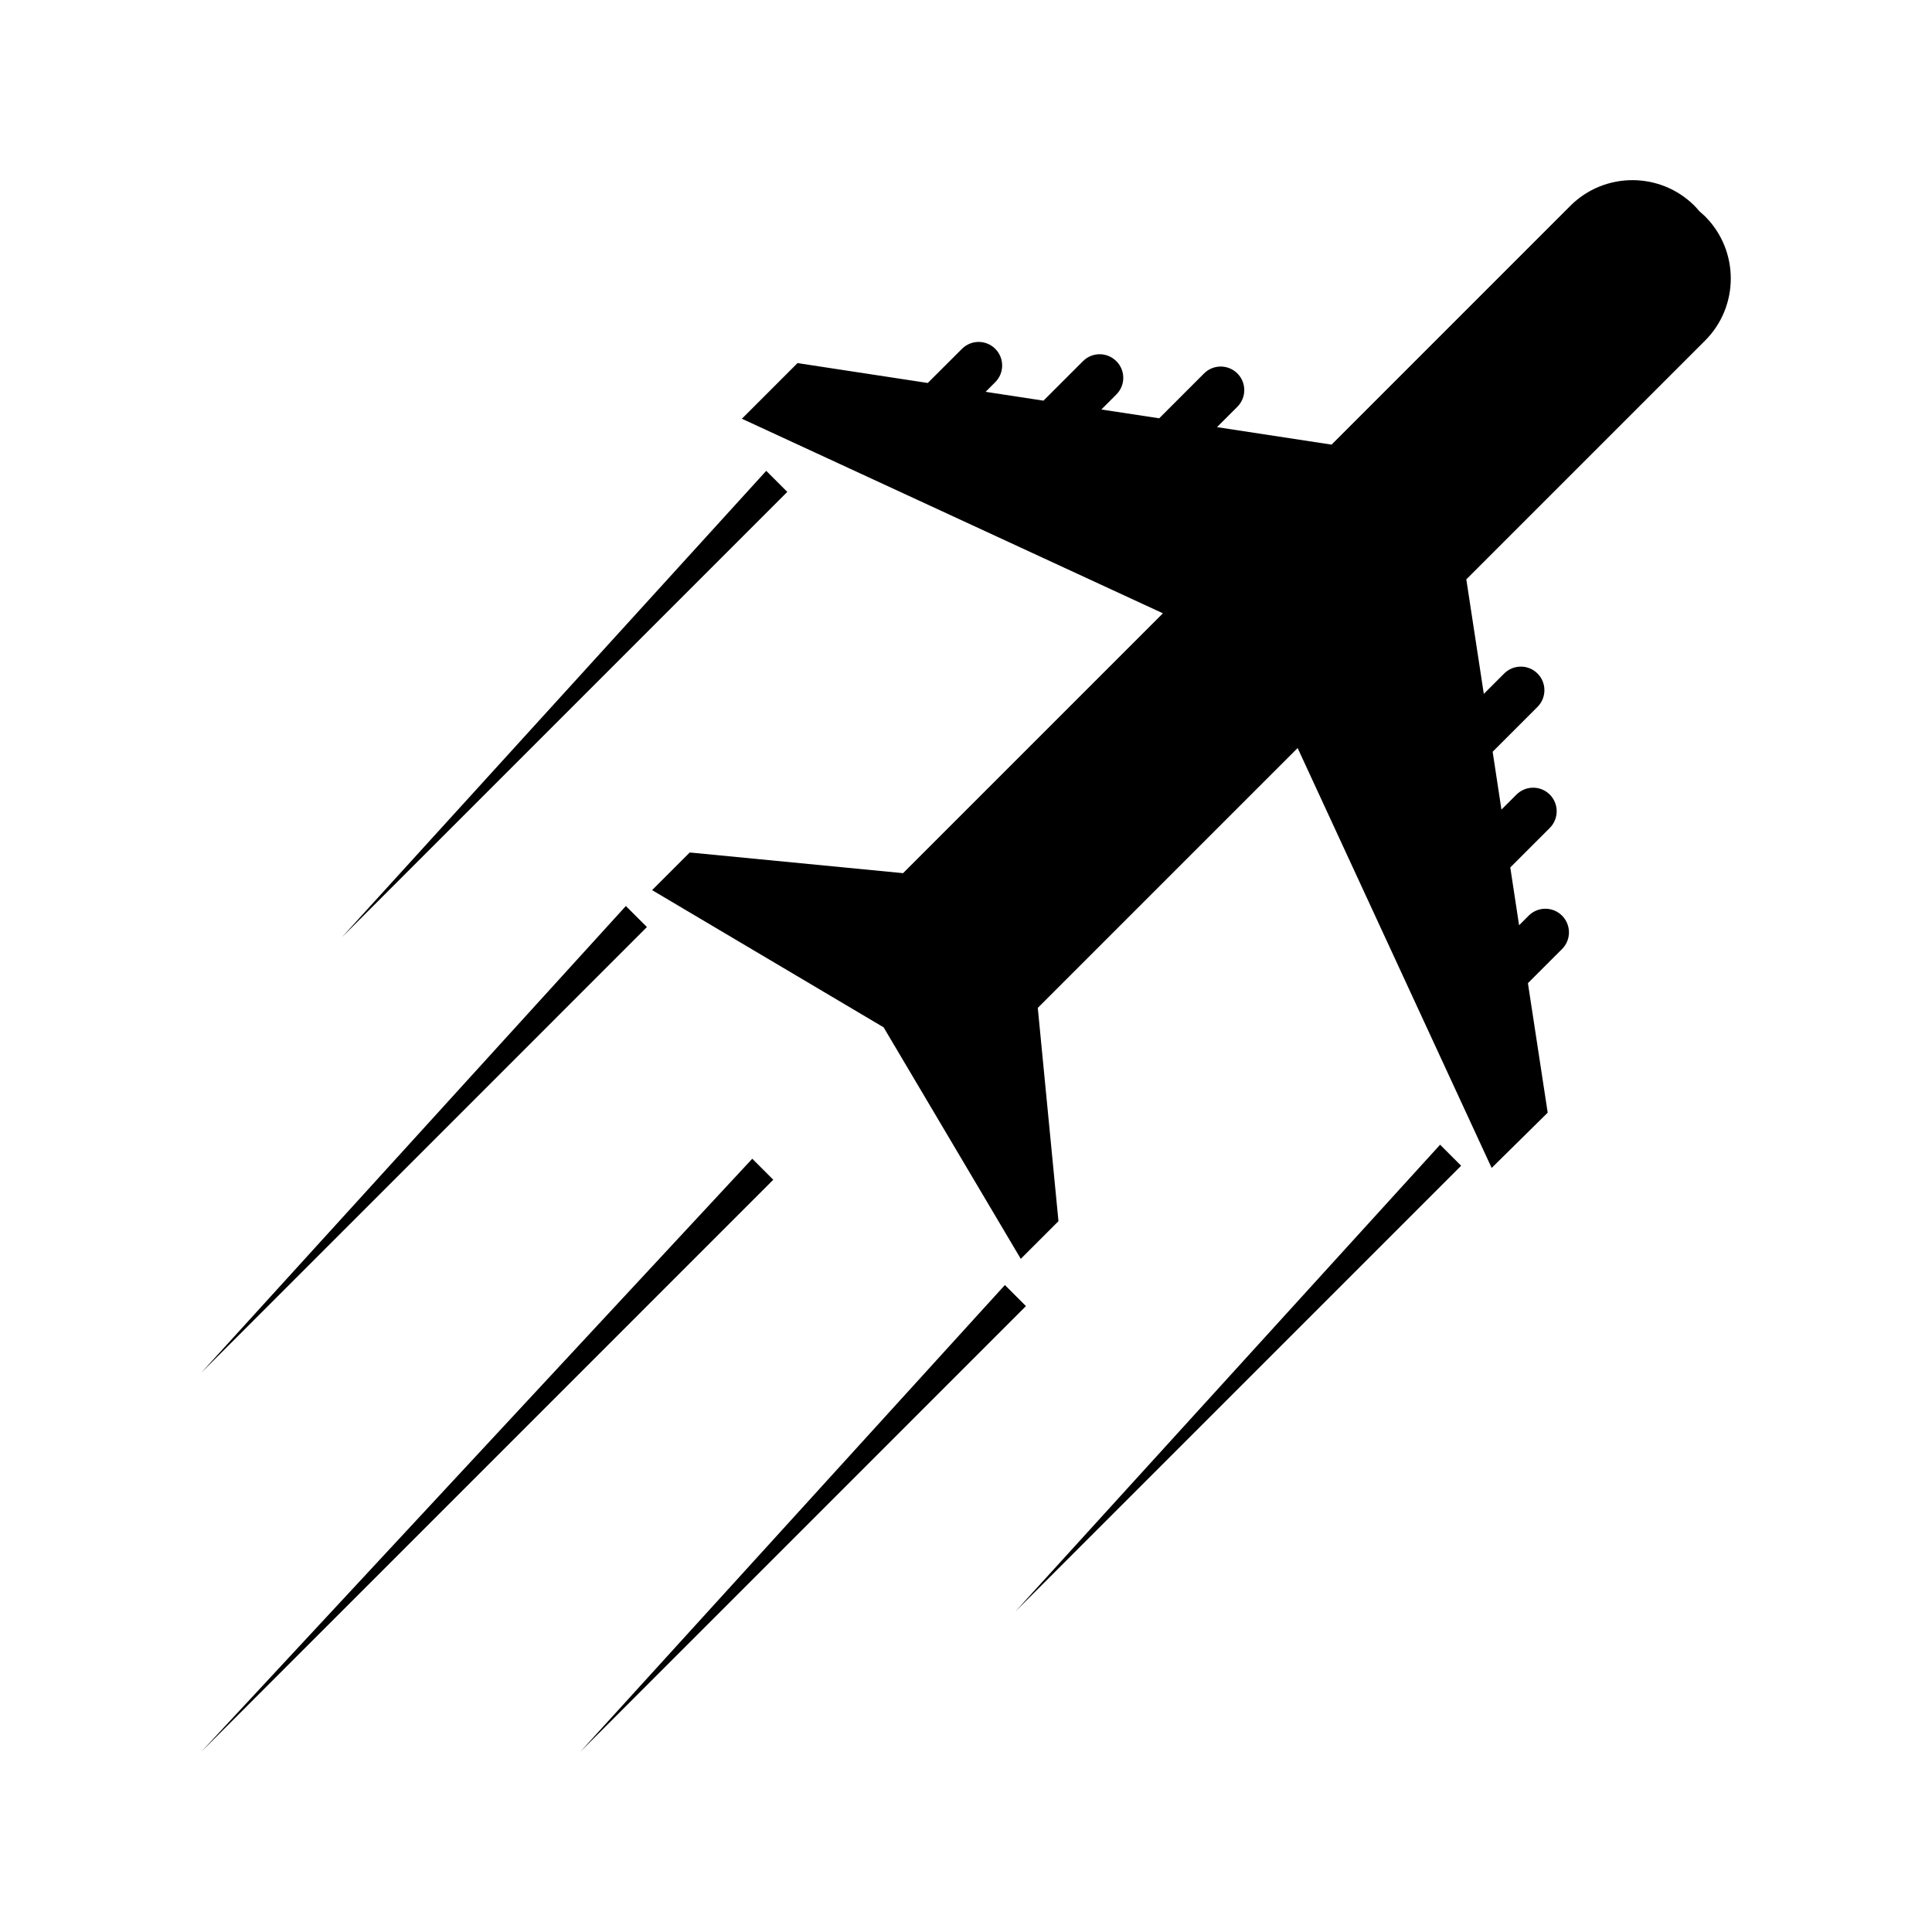 <?xml version="1.0" encoding="UTF-8"?>
<!DOCTYPE svg PUBLIC "-//W3C//DTD SVG 1.1//EN" "http://www.w3.org/Graphics/SVG/1.1/DTD/svg11.dtd">
<!-- Creator: CorelDRAW 2017 -->
<svg xmlns="http://www.w3.org/2000/svg" xml:space="preserve" width="4.064mm" height="4.064mm" version="1.1" style="shape-rendering:geometricPrecision; text-rendering:geometricPrecision; image-rendering:optimizeQuality; fill-rule:evenodd; clip-rule:evenodd"
viewBox="0 0 406.4 406.4"
 xmlns:xlink="http://www.w3.org/1999/xlink">
 <defs>
  <style type="text/css">
   <![CDATA[
    .fil0 {fill:black}
   ]]>
  </style>
 </defs>
 <g id="Layer_x0020_1">
  <g id="_1745376484128">
   <path class="fil0" d="M358.67 45.52c-0.38,-0.37 -0.77,-0.71 -1.17,-1.05 -0.34,-0.41 -0.69,-0.8 -1.05,-1.17 -7.2,-7.2 -18.92,-7.21 -26.13,0l-50.22 50.23 -24.1 -3.68 4.28 -4.28c1.94,-1.94 1.94,-5.08 0.01,-7.01 -1.94,-1.94 -5.08,-1.94 -7.02,0l-9.43 9.43 -12.17 -1.85 3.15 -3.15c1.95,-1.94 1.95,-5.08 0,-7.02 -1.94,-1.94 -5.08,-1.94 -7.01,0l-8.31 8.31 -12.17 -1.86 2.02 -2.03c1.94,-1.93 1.94,-5.07 0.01,-7.01 -1.94,-1.94 -5.08,-1.94 -7.02,0.01l-7.18 7.17 -27.25 -4.16 -0.15 -0.02 -11.71 11.71 0.24 0.1 88.33 40.82 -54.66 54.66 -44.87 -4.35 -7.92 7.92 48.7 28.86 28.85 48.7 7.93 -7.92 -4.35 -44.87 54.66 -54.66 40.81 88.33 11.79 -11.63 -4.16 -27.24 7.18 -7.18c1.94,-1.94 1.93,-5.08 0,-7.02 -1.94,-1.94 -5.08,-1.94 -7.02,0l-2.02 2.02 -1.85 -12.16 8.31 -8.31c1.93,-1.94 1.93,-5.08 0,-7.02 -1.94,-1.93 -5.07,-1.93 -7.02,0.01l-3.15 3.15 -1.85 -12.17 9.44 -9.44c1.93,-1.94 1.93,-5.08 0,-7.01 -1.94,-1.94 -5.08,-1.94 -7.02,0l-4.28 4.28 -3.68 -24.09 50.23 -50.23c7.2,-7.2 7.2,-18.92 0,-26.12z"/>
   <polygon class="fil0" points="161.18,99.04 71.86,197.22 165.61,103.47 "/>
   <polygon class="fil0" points="131.65,190.58 42.33,288.77 136.08,195.01 "/>
   <polygon class="fil0" points="213.6,338.97 307.35,245.22 302.93,240.79 "/>
   <polygon class="fil0" points="211.38,270.31 122.06,368.5 215.81,274.74 "/>
   <polygon class="fil0" points="158.24,243.74 42.33,368.5 162.66,248.16 "/>
  </g>
 </g>
</svg>
